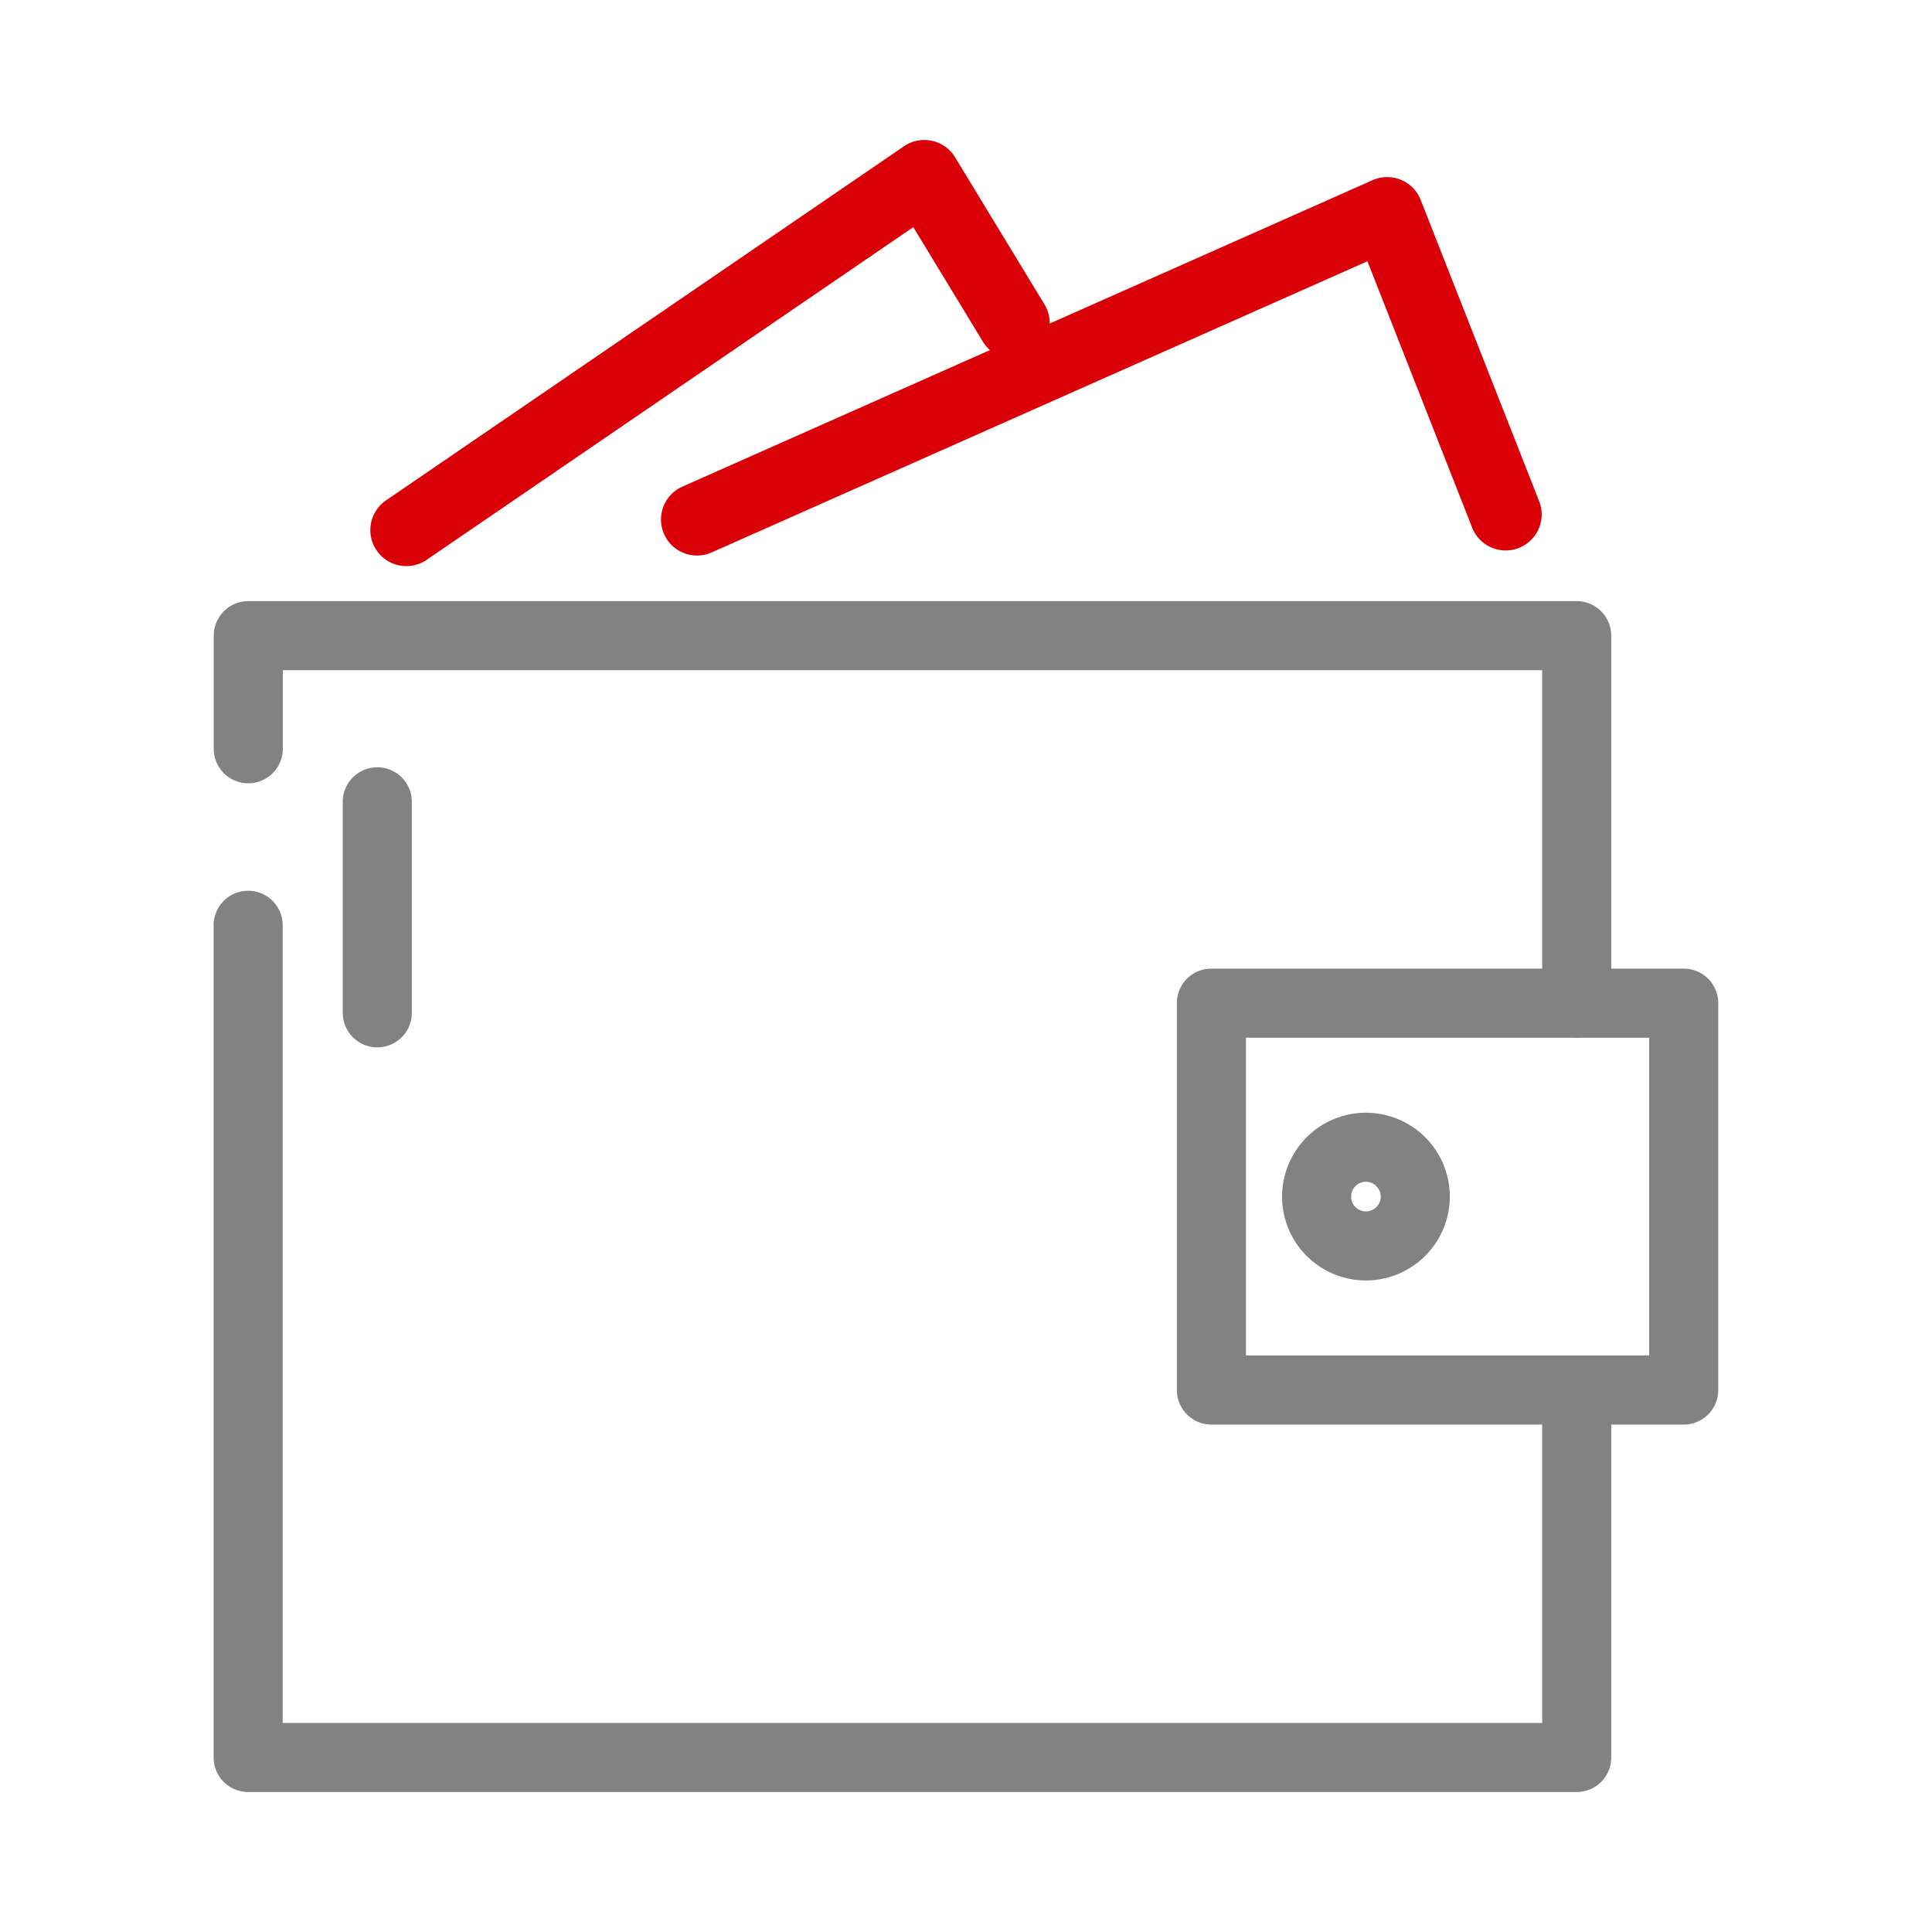 <?xml version="1.0" encoding="UTF-8"?> <svg xmlns="http://www.w3.org/2000/svg" viewBox="0 0 80.488 80.488"><defs><style>.cls-1{fill:none;}.cls-2{fill:#d90008;}.cls-3{fill:#828282;}</style></defs><g id="Ebene_2" data-name="Ebene 2"><g id="Ebene_1-2" data-name="Ebene 1"><rect class="cls-1" width="80.488" height="80.488"></rect><path class="cls-2" d="M29.041,23.144a1.5,1.5,0,0,1-.61-2.872L57.186,7.505a1.5,1.5,0,0,1,2,.822l4.933,12.547a1.5,1.5,0,1,1-2.791,1.1l-4.361-11.09L29.649,23.014A1.5,1.5,0,0,1,29.041,23.144Z"></path><path class="cls-2" d="M16.931,23.584a1.5,1.5,0,0,1-.848-2.739L37.661,6.093a1.5,1.5,0,0,1,2.128.459l3.707,6.1a1.5,1.5,0,1,1-2.563,1.558L38.048,9.463,17.776,23.322A1.494,1.494,0,0,1,16.931,23.584Z"></path><path class="cls-3" d="M65.687,43.233a1.439,1.439,0,0,1-1.439-1.439V27.922H11.782v3.233a1.439,1.439,0,1,1-2.877,0V26.483a1.439,1.439,0,0,1,1.439-1.439H65.687a1.438,1.438,0,0,1,1.438,1.439V41.794A1.438,1.438,0,0,1,65.687,43.233Z"></path><path class="cls-3" d="M65.687,74.656H10.344A1.438,1.438,0,0,1,8.9,73.218V38.586a1.439,1.439,0,1,1,2.877,0V71.779H64.248V57.908a1.439,1.439,0,0,1,2.877,0v15.31A1.437,1.437,0,0,1,65.687,74.656Z"></path><path class="cls-3" d="M70.145,59.348H50.467a1.438,1.438,0,0,1-1.438-1.439V41.792a1.438,1.438,0,0,1,1.438-1.439H70.145a1.438,1.438,0,0,1,1.438,1.439V57.909A1.438,1.438,0,0,1,70.145,59.348ZM51.906,56.471h16.8V43.231h-16.8Z"></path><path class="cls-3" d="M56.905,53.345A3.494,3.494,0,1,1,60.4,49.851,3.5,3.5,0,0,1,56.905,53.345Zm0-4.111a.617.617,0,1,0,.617.617A.619.619,0,0,0,56.905,49.234Z"></path><path class="cls-3" d="M15.719,43.633a1.439,1.439,0,0,1-1.439-1.439V33.442a1.439,1.439,0,1,1,2.877,0v8.752A1.438,1.438,0,0,1,15.719,43.633Z"></path></g></g></svg> 